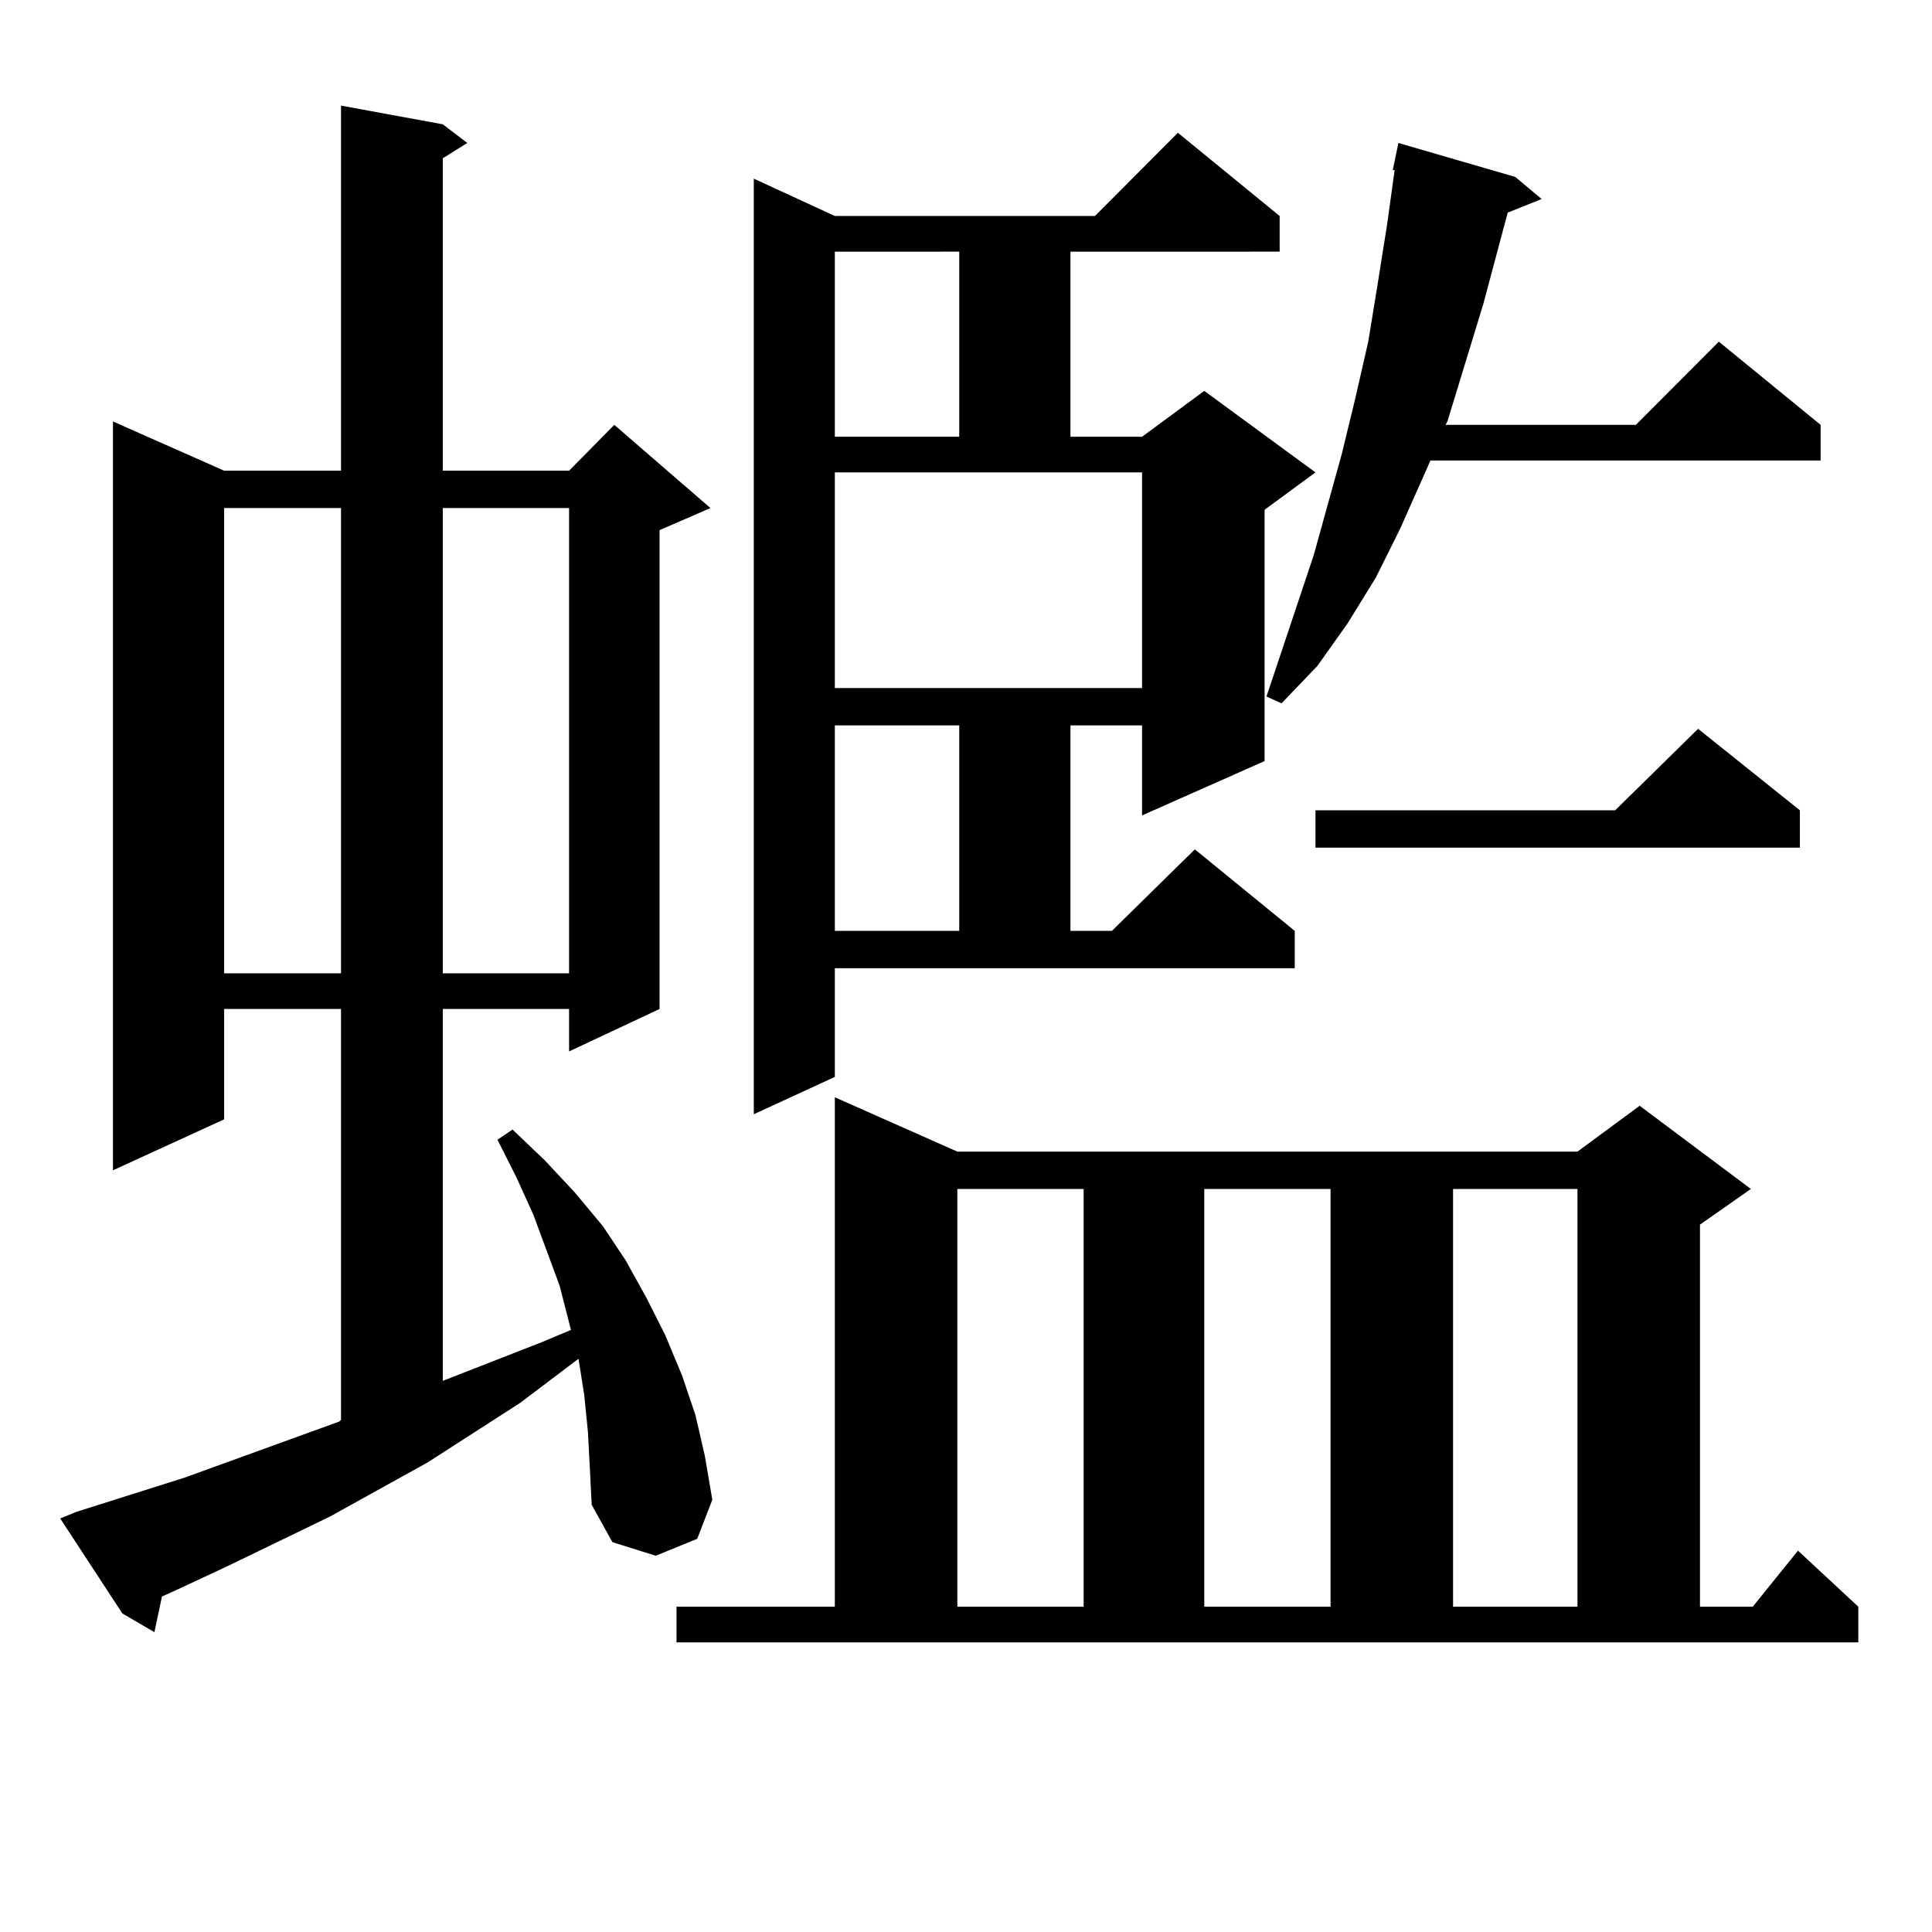 <?xml version="1.0" encoding="utf-8"?>
<!-- Generator: Adobe Illustrator 16.0.0, SVG Export Plug-In . SVG Version: 6.00 Build 0)  -->
<!DOCTYPE svg PUBLIC "-//W3C//DTD SVG 1.1//EN" "http://www.w3.org/Graphics/SVG/1.1/DTD/svg11.dtd">
<svg version="1.1" id="图层_1" xmlns="http://www.w3.org/2000/svg" xmlns:xlink="http://www.w3.org/1999/xlink" x="0px" y="0px"
	 width="1000px" height="1000px" viewBox="0 0 1000 1000" enable-background="new 0 0 1000 1000" xml:space="preserve">
<path d="M304.31,741.094l-1.951-19.336l-2.927-18.457l-30.243,22.852l-47.804,30.762l-50.73,28.125l-52.682,25.488l-26.341,12.305
	l-7.805,3.516l-3.902,18.457l-16.585-9.668l-32.194-49.219l8.78-3.516l55.608-17.578l79.998-29.004l0.976-0.879V522.246h-60.486
	v57.129l-57.56,26.367V218.145l57.56,25.488h60.486V54.668l52.682,9.668l12.683,9.668l-12.683,7.91v161.719h65.364l23.414-23.73
	l49.755,43.066l-26.341,11.426v247.852l-46.828,21.973v-21.973h-65.364v192.48l51.706-20.215l14.634-6.152l-5.854-22.852
	l-6.829-18.457l-6.829-18.457l-8.78-19.336l-9.756-19.336l7.805-5.273l16.585,15.82l15.609,16.699l14.634,17.578l11.707,17.578
	l10.731,19.336l9.756,19.336l8.78,21.094l6.829,20.215l4.878,21.094l3.902,22.852l-7.805,20.215l-21.463,8.789l-22.438-7.031
	l-10.731-19.336l-0.976-19.336L304.31,741.094z M116.021,262.969v240.82h60.486v-240.82H116.021z M229.189,262.969v240.82h65.364
	v-240.82H229.189z M350.162,831.621h81.949V567.949l63.413,28.125h320.968l32.194-23.73l57.56,43.066l-26.341,18.457v197.754h27.316
	l23.414-29.004l31.219,29.004v18.457H350.162V831.621z M432.111,557.402l-41.95,19.336V92.461l41.95,19.336h134.631l42.926-43.066
	l52.682,43.066v18.457H554.06v95.801h37.072l32.194-23.73l57.56,42.188l-26.341,19.336v130.078l-63.413,28.125v-46.582H554.06
	v106.348h21.463l42.926-42.188l51.706,42.188v19.336H432.111V557.402z M432.111,130.254v95.801H496.5v-95.801H432.111z
	 M432.111,356.133h159.021V244.512H432.111V356.133z M432.111,375.469v106.348H496.5V375.469H432.111z M495.524,615.41v216.211
	h65.364V615.41H495.524z M623.326,615.41v216.211h65.364V615.41H623.326z M784.298,91.582l13.658,11.426l-17.561,7.031
	L767.713,157.5l-18.536,60.645l-0.976,1.758h98.534l42.926-43.066l52.682,43.066v18.457H740.396l-15.609,35.156l-12.683,25.488
	l-14.634,23.73l-15.609,21.973l-18.536,19.336l-7.805-3.516l24.39-72.949l14.634-52.734l6.829-28.125l6.829-29.883l4.878-29.883
	l4.878-30.762l3.902-28.125h-0.976l2.927-14.063L784.298,91.582z M931.611,419.414v19.336H680.886v-19.336h155.118l42.926-42.188
	L931.611,419.414z M752.104,615.41v216.211h64.389V615.41H752.104z"/>
</svg>
